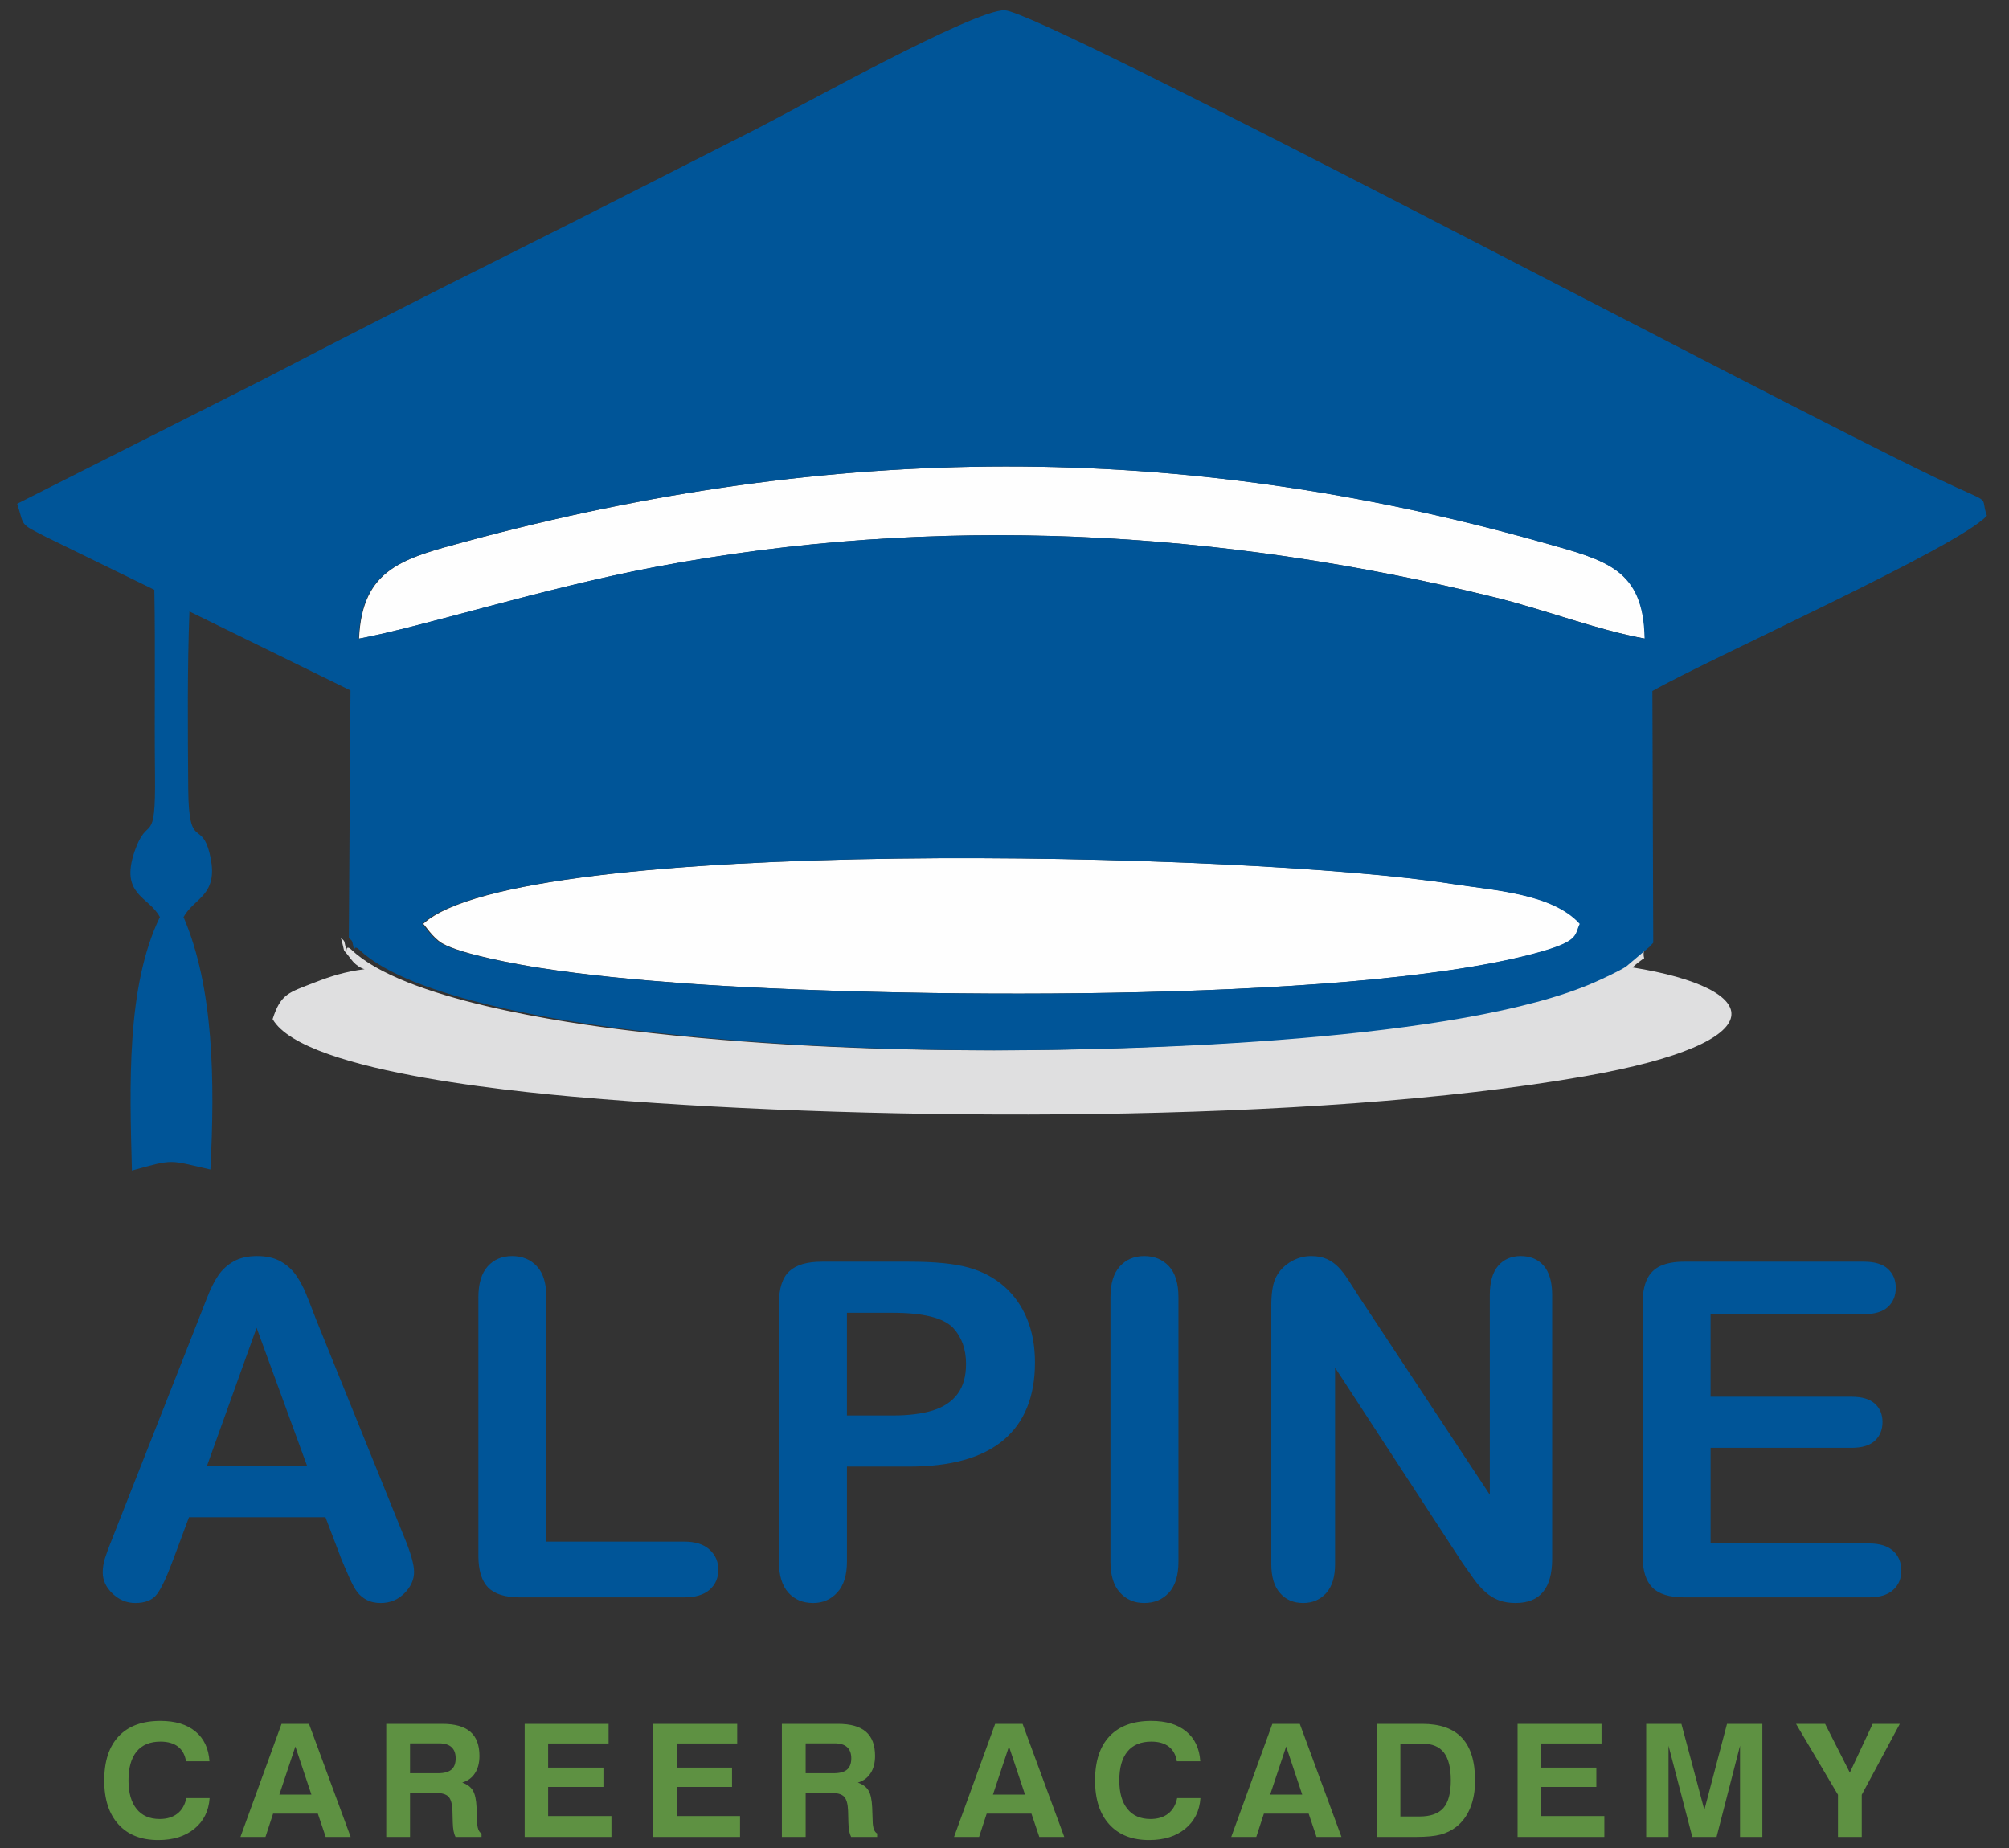 <?xml version="1.0" encoding="UTF-8"?>
<!DOCTYPE svg PUBLIC "-//W3C//DTD SVG 1.1//EN" "http://www.w3.org/Graphics/SVG/1.1/DTD/svg11.dtd">
<!-- Creator: CorelDRAW 2019 (64-Bit) -->
<svg xmlns="http://www.w3.org/2000/svg" xml:space="preserve" width="25mm" height="23mm" version="1.1" style="shape-rendering:geometricPrecision; text-rendering:geometricPrecision; image-rendering:optimizeQuality; fill-rule:evenodd; clip-rule:evenodd"
viewBox="0 0 2500 2300"
 xmlns:xlink="http://www.w3.org/1999/xlink"
 xmlns:xodm="http://www.corel.com/coreldraw/odm/2003">
 <rect x="0" y="0" width="2500" height="2300" fill="#333333" stroke="none"/>
 <defs>
  <style type="text/css">
   <![CDATA[
    .fil2 {fill:#FEFEFE}
    .fil3 {fill:#DFDFE0}
    .fil4 {fill:#005598}
    .fil0 {fill:#005598;fill-rule:nonzero}
    .fil1 {fill:#5E9142;fill-rule:nonzero}
   ]]>
  </style>
 </defs>
 <g id="Layer_x0020_1">
  <g id="_1711288442672">
   <path class="fil0" d="M424.93 1940.73l-19.94 -52.42 -169.8 0 -19.94 53.49c-7.78,20.91 -14.39,35.01 -19.93,42.3 -5.45,7.3 -14.49,10.99 -27.04,10.99 -10.6,0 -20.03,-3.89 -28.2,-11.67 -8.17,-7.78 -12.26,-16.63 -12.26,-26.45 0,-5.74 0.98,-11.67 2.83,-17.7 1.94,-6.13 5.05,-14.49 9.43,-25.38l106.78 -271.14c3.11,-7.78 6.71,-17.12 10.99,-28.01 4.28,-10.99 8.85,-20.03 13.71,-27.23 4.87,-7.2 11.19,-13.03 19.06,-17.5 7.88,-4.48 17.61,-6.72 29.18,-6.72 11.86,0 21.69,2.24 29.56,6.72 7.88,4.47 14.2,10.21 19.07,17.21 4.86,7 8.94,14.59 12.25,22.66 3.31,8.07 7.58,18.87 12.64,32.29l109.12 269.48c8.56,20.52 12.84,35.4 12.84,44.74 0,9.62 -3.99,18.57 -12.06,26.64 -8.08,8.07 -17.9,12.06 -29.28,12.06 -6.61,0 -12.35,-1.16 -17.11,-3.6 -4.67,-2.33 -8.66,-5.54 -11.96,-9.62 -3.21,-4.09 -6.62,-10.41 -10.31,-18.77 -3.8,-8.46 -6.91,-15.95 -9.63,-22.37zm-167.47 -116.02l124.78 0 -62.93 -172.14 -61.85 172.14zm422.45 -210.16l0 304.1 171.55 0c13.62,0 24.12,3.31 31.42,9.92 7.39,6.71 10.99,15.08 10.99,25.09 0,10.21 -3.6,18.58 -10.8,24.9 -7.2,6.32 -17.8,9.53 -31.61,9.53l-204.32 0c-18.38,0 -31.61,-4.08 -39.68,-12.25 -8.07,-8.17 -12.16,-21.4 -12.16,-39.59l0 -321.7c0,-17.02 3.89,-29.86 11.58,-38.42 7.68,-8.56 17.79,-12.84 30.34,-12.84 12.64,0 22.95,4.19 30.83,12.65 7.87,8.46 11.86,21.39 11.86,38.61zm451.53 210.74l-77.51 0 0 118.26c0,16.92 -3.98,29.66 -11.96,38.41 -7.97,8.76 -18.09,13.13 -30.15,13.13 -12.74,0 -23.05,-4.28 -30.83,-12.93 -7.78,-8.66 -11.67,-21.4 -11.67,-38.03l0 -322c0,-18.57 4.28,-31.9 12.84,-39.87 8.56,-7.98 22.08,-11.96 40.75,-11.96l108.53 0c32.1,0 56.8,2.43 74.11,7.39 17.11,4.76 31.9,12.64 44.34,23.63 12.45,11.09 21.89,24.51 28.31,40.46 6.51,15.95 9.72,33.94 9.72,53.87 0,42.6 -13.13,74.79 -39.29,96.77 -26.26,21.88 -65.26,32.87 -117.19,32.87zm-20.52 -191.39l-56.99 0 0 127.79 56.99 0c19.94,0 36.67,-2.14 50.09,-6.32 13.32,-4.19 23.53,-10.99 30.63,-20.52 7,-9.44 10.5,-21.98 10.5,-37.35 0,-18.48 -5.44,-33.45 -16.24,-45.03 -12.15,-12.35 -37.15,-18.57 -74.98,-18.57zm270.93 309.65l0 -329c0,-17.12 3.89,-29.86 11.68,-38.42 7.78,-8.56 17.89,-12.84 30.24,-12.84 12.64,0 22.95,4.19 30.83,12.65 7.88,8.46 11.86,21.3 11.86,38.61l0 329c0,17.31 -3.98,30.15 -11.86,38.7 -7.88,8.56 -18.19,12.84 -30.83,12.84 -12.16,0 -22.17,-4.28 -30.05,-12.93 -7.88,-8.66 -11.87,-21.49 -11.87,-38.61zm309.45 -329.49l162.61 246.24 0 -248.57c0,-16.15 3.5,-28.21 10.4,-36.28 6.91,-8.07 16.24,-12.16 28.01,-12.16 12.06,0 21.69,3.99 28.69,12.06 7,8.08 10.5,20.23 10.5,36.38l0 328.41c0,36.67 -15.17,54.95 -45.51,54.95 -7.59,0 -14.39,-1.07 -20.52,-3.3 -6.03,-2.14 -11.77,-5.65 -17.02,-10.31 -5.35,-4.77 -10.21,-10.31 -14.78,-16.73 -4.57,-6.32 -9.14,-12.84 -13.71,-19.45l-158.62 -243.13 0 244.49c0,15.95 -3.7,28.01 -11.09,36.18 -7.49,8.17 -17.02,12.25 -28.59,12.25 -11.96,0 -21.59,-4.08 -28.79,-12.35 -7.29,-8.27 -10.89,-20.32 -10.89,-36.08l0 -322.1c0,-13.71 1.56,-24.41 4.57,-32.19 3.6,-8.56 9.63,-15.56 17.99,-21 8.37,-5.35 17.41,-8.08 27.04,-8.08 7.68,0 14.2,1.27 19.55,3.7 5.44,2.53 10.21,5.84 14.29,10.02 4.09,4.18 8.27,9.53 12.55,16.24 4.28,6.61 8.75,13.52 13.32,20.81zm627.95 21.59l-190.62 0 0 102.7 175.54 0c12.94,0 22.56,2.92 28.89,8.65 6.41,5.74 9.53,13.42 9.53,22.86 0,9.43 -3.12,17.21 -9.34,23.14 -6.32,5.94 -15.95,8.95 -29.08,8.95l-175.54 0 0 119.04 197.13 0c13.33,0 23.34,3.11 30.05,9.24 6.81,6.12 10.21,14.39 10.21,24.6 0,9.82 -3.4,17.89 -10.21,24.02 -6.71,6.13 -16.72,9.24 -30.05,9.24l-229.9 0c-18.38,0 -31.61,-4.08 -39.68,-12.25 -8.07,-8.17 -12.16,-21.4 -12.16,-39.59l0 -314.12c0,-12.15 1.85,-22.07 5.45,-29.76 3.6,-7.68 9.24,-13.32 16.92,-16.82 7.68,-3.5 17.51,-5.25 29.47,-5.25l223.39 0c13.51,0 23.53,3.01 30.05,8.94 6.51,6.03 9.82,13.91 9.82,23.54 0,9.92 -3.31,17.89 -9.82,23.92 -6.52,5.94 -16.54,8.95 -30.05,8.95z"/>
   <path class="fil1" d="M260.85 2237.86c-1.1,15.98 -7.39,28.7 -18.89,38.12 -11.46,9.43 -26.46,14.12 -44.92,14.12 -21.29,0 -37.83,-6.49 -49.62,-19.5 -11.83,-12.98 -17.72,-31.21 -17.72,-54.66 0,-23.97 6.02,-42.29 18.06,-55.04 12.03,-12.76 29.32,-19.11 51.91,-19.11 18.33,0 32.83,4.37 43.46,13.14 10.66,8.77 16.49,21.13 17.52,37.14l-29.18 0c-1.24,-7.95 -4.57,-14.02 -9.94,-18.19 -5.4,-4.18 -12.7,-6.27 -21.86,-6.27 -12.99,0 -22.89,4.11 -29.65,12.33 -6.77,8.22 -10.13,20.22 -10.13,36 0,15.27 3.36,27.1 10.09,35.42 6.73,8.35 16.29,12.52 28.73,12.52 8.96,0 16.33,-2.25 22.02,-6.71 5.73,-4.47 9.43,-10.93 11.13,-19.31l28.99 0zm106.69 -64.18l-19.94 59.87 39.93 0 -19.99 -59.87zm-17.2 -28.18l34.16 0 51.85 140.69 -31.06 0 -9.76 -28.96 -55.72 0 -9.46 28.96 -31.16 0 51.15 -140.69zm159.9 61.44l34.8 0c7.56,0 13.12,-1.5 16.65,-4.46 3.57,-3 5.34,-7.7 5.34,-14.13 0,-6.09 -1.74,-10.72 -5.17,-13.85 -3.47,-3.17 -8.6,-4.73 -15.46,-4.73l-36.16 0 0 37.17zm-29.59 79.25l0 -140.69 69.78 0c15.7,0 27.29,3.26 34.85,9.82 7.57,6.55 11.34,16.6 11.34,30.07 0,8.57 -1.84,15.75 -5.54,21.46 -3.66,5.74 -8.96,9.65 -15.89,11.74 6.23,2.18 10.66,5.47 13.29,9.94 2.64,4.47 4.13,11.42 4.54,20.84l0.59 16.63c0,0.13 0,0.33 0,0.59 0.21,8.41 2.08,13.5 5.6,15.3l0 4.3 -32.39 0c-1.03,-1.99 -1.83,-4.4 -2.39,-7.31 -0.54,-2.9 -0.87,-6.35 -1,-10.37l-0.4 -14.83c-0.34,-8.74 -2,-14.61 -5.04,-17.68 -3.03,-3.06 -8.49,-4.6 -16.36,-4.6l-31.39 0 0 54.79 -29.59 0zm172.24 0l0 -140.69 104.42 0 0 24.46 -75.23 0 0 29.94 68.81 0 0 24.07 -68.81 0 0 36.2 78.77 0 0 26.02 -107.96 0zm160.03 0l0 -140.69 104.43 0 0 24.46 -75.24 0 0 29.94 68.81 0 0 24.07 -68.81 0 0 36.2 78.77 0 0 26.02 -107.96 0zm189.63 -79.25l34.79 0c7.56,0 13.12,-1.5 16.65,-4.46 3.57,-3 5.34,-7.7 5.34,-14.13 0,-6.09 -1.74,-10.72 -5.17,-13.85 -3.47,-3.17 -8.6,-4.73 -15.46,-4.73l-36.15 0 0 37.17zm-29.59 79.25l0 -140.69 69.77 0c15.7,0 27.3,3.26 34.86,9.82 7.56,6.55 11.33,16.6 11.33,30.07 0,8.57 -1.84,15.75 -5.54,21.46 -3.66,5.74 -8.96,9.65 -15.89,11.74 6.24,2.18 10.66,5.47 13.3,9.94 2.63,4.47 4.12,11.42 4.53,20.84l0.6 16.63c0,0.13 0,0.33 0,0.59 0.2,8.41 2.07,13.5 5.59,15.3l0 4.3 -32.39 0c-1.03,-1.99 -1.83,-4.4 -2.39,-7.31 -0.54,-2.9 -0.87,-6.35 -1,-10.37l-0.4 -14.83c-0.33,-8.74 -2,-14.61 -5.03,-17.68 -3.04,-3.06 -8.5,-4.6 -16.36,-4.6l-31.39 0 0 54.79 -29.59 0zm282.59 -112.51l-19.93 59.87 39.92 0 -19.99 -59.87zm-17.19 -28.18l34.16 0 51.84 140.69 -31.05 0 -9.77 -28.96 -55.72 0 -9.46 28.96 -31.15 0 51.15 -140.69zm255.47 92.36c-1.11,15.98 -7.4,28.7 -18.9,38.12 -11.46,9.43 -26.46,14.12 -44.91,14.12 -21.3,0 -37.83,-6.49 -49.62,-19.5 -11.83,-12.98 -17.73,-31.21 -17.73,-54.66 0,-23.97 6.03,-42.29 18.07,-55.04 12.02,-12.76 29.31,-19.11 51.9,-19.11 18.33,0 32.83,4.37 43.46,13.14 10.67,8.77 16.49,21.13 17.52,37.14l-29.18 0c-1.24,-7.95 -4.57,-14.02 -9.93,-18.19 -5.41,-4.18 -12.7,-6.27 -21.87,-6.27 -12.98,0 -22.89,4.11 -29.65,12.33 -6.76,8.22 -10.13,20.22 -10.13,36 0,15.27 3.37,27.1 10.1,35.42 6.72,8.35 16.29,12.52 28.72,12.52 8.96,0 16.33,-2.25 22.02,-6.71 5.73,-4.47 9.43,-10.93 11.14,-19.31l28.99 0zm106.68 -64.18l-19.93 59.87 39.92 0 -19.99 -59.87zm-17.19 -28.18l34.16 0 51.84 140.69 -31.05 0 -9.77 -28.96 -55.72 0 -9.46 28.96 -31.15 0 51.15 -140.69zm159.3 115.25l23.72 0c13.73,0 23.7,-3.52 29.83,-10.56 6.16,-7.05 9.23,-18.46 9.23,-34.25 0,-15.75 -2.87,-27.29 -8.6,-34.69 -5.73,-7.41 -14.66,-11.09 -26.86,-11.09l-27.32 0 0 90.59zm-28.99 25.44l0 -140.69 56.31 0c22.09,0 38.55,5.84 49.38,17.48 10.83,11.65 16.27,29.32 16.27,53 0,12.88 -2,24.19 -6,34.01 -4,9.82 -9.83,17.71 -17.43,23.68 -5.73,4.46 -12.26,7.66 -19.56,9.62 -7.26,1.92 -17.49,2.9 -30.65,2.9l-48.32 0zm174.86 0l0 -140.69 104.43 0 0 24.46 -75.24 0 0 29.94 68.81 0 0 24.07 -68.81 0 0 36.2 78.77 0 0 26.02 -107.96 0zm160.03 0l0 -140.69 43.82 0 28.56 107.07 28.19 -107.07 43.99 0 0 140.69 -27.8 0 0 -113.46 -29.19 113.46 -30.18 0 -29.6 -113.46 0 113.46 -27.79 0zm268.23 0l-29.59 0 0 -52.44 -52.18 -88.25 36.18 0 30.76 60.66 28.42 -60.66 33.8 0 -47.39 88.25 0 52.44z"/>
   <path class="fil2" d="M526.7 1149.84c1.99,1.26 11.93,17.35 23.45,24.05 24.19,14.09 96.6,26.81 120.83,30.59 60.94,9.49 121.95,15.07 183.27,19.53 243.64,17.71 818.16,25.54 1054.17,-36.76 59.27,-15.65 51.77,-22.8 58.73,-37.41 -34.14,-37.96 -108.55,-41.78 -158.81,-49.68 -255.15,-40.11 -1162.11,-60.68 -1281.64,49.68z"/>
   <path class="fil3" d="M2047.48 1173.36c-1.55,1.64 -3.53,3.91 -4.61,4.99l-29.28 24.76c-9.06,5.7 -27.55,14.34 -38.68,19.26 -166.25,73.53 -569.55,84.82 -742.32,84.82 -149.87,0.01 -300.58,-6.95 -447.95,-24.39 -82.1,-9.72 -282.69,-38.88 -347.09,-100.61 -10.9,-10.45 -3.16,13.85 -8.87,-9.61 -0.72,-2.97 -2.85,-3.4 -4.38,-5.02 6.51,23.12 0.03,9.32 11.84,25.41 8.44,11.51 17.45,13.23 17.56,13.27 -23.68,2.95 -41.9,8.62 -62.59,16.7 -32.1,12.55 -41.61,13.83 -51.87,45.43 39.25,68.64 329.26,93.08 410.53,99.61 344.35,27.67 882.45,31.24 1222.38,-28.49 242.82,-42.67 222.99,-109.24 59.28,-135.44 25.1,-22.48 8.58,1.51 16.05,-30.69z"/>
   <path class="fil2" d="M446.8 794.91c78.65,-14.67 227.28,-62.3 367.7,-89.03 349.06,-66.44 704.05,-46.8 1045.95,37.61 65.01,16.05 125.09,40.08 186.6,51.34 -1.45,-87.24 -48.55,-97.5 -125.72,-119.31 -454.03,-128.33 -887.03,-124.3 -1340.45,-1.84 -78.39,21.17 -130.27,33.42 -134.08,121.23z"/>
   <path class="fil4" d="M525.3 1149.84c119.53,-110.36 1026.49,-89.79 1281.64,-49.68 50.26,7.9 124.67,11.72 158.81,49.68 -6.96,14.61 0.54,21.76 -58.73,37.41 -236.01,62.3 -810.53,54.47 -1054.17,36.76 -61.32,-4.46 -122.33,-10.04 -183.27,-19.53 -24.23,-3.78 -96.64,-16.5 -120.83,-30.59 -11.52,-6.7 -21.46,-22.79 -23.45,-24.05zm-79.02 -354.93c3.81,-87.81 55.69,-100.06 134.08,-121.23 453.42,-122.46 886.42,-126.49 1340.45,1.84 77.17,21.81 124.27,32.07 125.72,119.31 -61.51,-11.26 -121.59,-35.29 -186.6,-51.34 -341.9,-84.41 -696.89,-104.05 -1045.95,-37.61 -140.42,26.73 -289.05,74.36 -367.7,89.03zm-12.18 372.65c1.53,1.62 3.66,2.05 4.38,5.02 5.71,23.46 -2.03,-0.84 8.87,9.61 64.4,61.73 264.99,90.89 347.09,100.61 147.37,17.44 298.08,24.4 447.95,24.39 172.77,0 576.07,-11.29 742.32,-84.82 11.13,-4.92 29.62,-13.56 38.68,-19.26l29.28 -24.76c1.08,-1.08 3.06,-3.35 4.61,-4.99l-1.05 -313.33c71.56,-40.7 381.19,-179.33 416.25,-218.19 -9.85,-27.94 12.16,-11.03 -64.5,-47.67 -206.08,-98.51 -1109.74,-579.3 -1157.71,-581.31 -37.68,-1.57 -263.21,124.46 -310.07,148.2 -102.59,51.98 -208.88,106.48 -309.2,156.54 -99.24,49.52 -200.89,101.35 -303.64,154.84l-305.99 154.54c9.25,28.44 1.96,23.96 35.6,41.13l135.09 65.96c1.42,76.57 -0.06,153.19 0.81,229.78 1.04,93.08 -9,47.72 -25.46,95.96 -18.5,54.25 18.01,55.8 31.54,81.56 -41.99,86.84 -37.58,210.79 -34.8,315.49 53.73,-14.98 45.67,-12.88 97.67,-1.26 5.68,-110.25 4.28,-226.1 -33.42,-314.23 13.24,-24.04 43.49,-26.85 33.45,-74.66 -10.47,-49.85 -27.02,-4.89 -27.63,-85.6 -0.54,-71.67 -1.22,-148.72 1.52,-220.08l200.39 98.26 -2.03 308.27z"/>
  </g>
 </g>
</svg>
